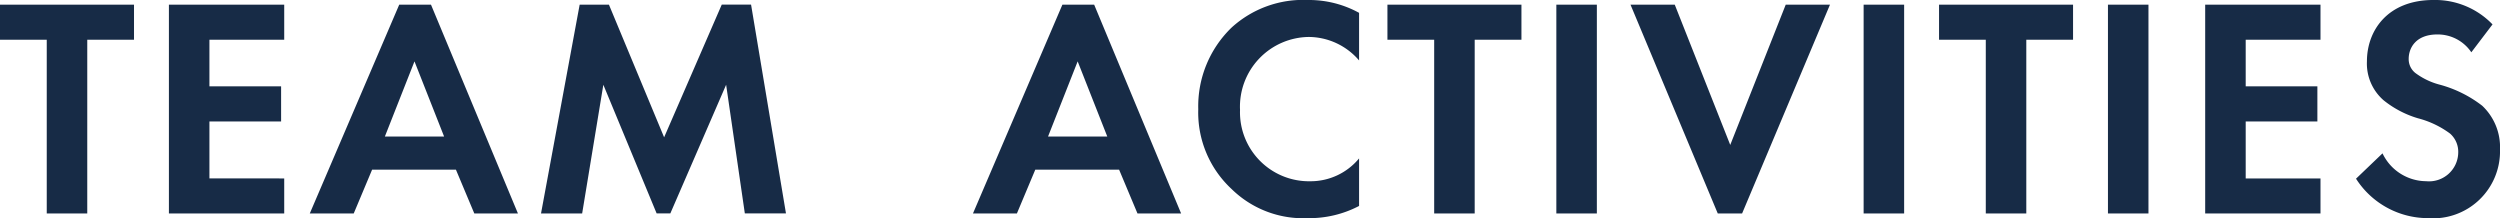 <svg xmlns="http://www.w3.org/2000/svg" width="160.44" height="14" viewBox="0 0 160.44 14"><path d="M9.06,8.911V6.661H.46v2.25h3V20.059h2.6V8.911Zm9.64-2.25H11.3v13.4h7.4v-2.25H13.9V14.153h4.6V11.9H13.9V8.911h4.8Zm12.2,13.4h2.8l-5.58-13.4H26.08l-5.74,13.4h2.82l1.18-2.812h5.38Zm-5.74-4.941,1.9-4.821,1.9,4.821Zm10.02,4.941h2.64L39.18,11.8l3.42,8.255h.88L47.06,11.8l1.2,8.255H50.9l-2.24-13.4H46.78l-3.7,8.517L39.54,6.661H37.66Zm38.28,0h2.8l-5.58-13.4H68.64l-5.74,13.4h2.82l1.18-2.812h5.38Zm-5.74-4.941,1.9-4.821,1.9,4.821Zm19.96,1.406a4.032,4.032,0,0,1-3.12,1.466,4.428,4.428,0,0,1-4.52-4.58,4.473,4.473,0,0,1,4.42-4.68,4.282,4.282,0,0,1,3.22,1.506V7.184A6.682,6.682,0,0,0,84.4,6.36a6.81,6.81,0,0,0-4.9,1.768,7.019,7.019,0,0,0-2.14,5.242,6.691,6.691,0,0,0,2.14,5.122,6.562,6.562,0,0,0,4.88,1.868,6.884,6.884,0,0,0,3.3-.783ZM98.1,8.911V6.661H89.5v2.25h3V20.059h2.6V8.911Zm2.24-2.25v13.4h2.6V6.661Zm4.76,0,5.6,13.4h1.56l5.64-13.4h-2.84l-3.56,9-3.56-9Zm14.96,0v13.4h2.6V6.661Zm13.44,2.25V6.661h-8.6v2.25h3V20.059h2.6V8.911Zm2.24-2.25v13.4h2.6V6.661Zm13.64,0h-7.4v13.4h7.4v-2.25h-4.8V14.153h4.6V11.9h-4.6V8.911h4.8Zm11.04,1.265a5.118,5.118,0,0,0-3.78-1.567c-2.96,0-4.28,1.968-4.28,3.937a3.123,3.123,0,0,0,1.06,2.491,6.409,6.409,0,0,0,2.22,1.165,5.965,5.965,0,0,1,2.06.984,1.559,1.559,0,0,1,.52,1.205,1.874,1.874,0,0,1-2.06,1.848,3.126,3.126,0,0,1-2.8-1.788l-1.7,1.627a5.486,5.486,0,0,0,4.6,2.531,4.3,4.3,0,0,0,4.64-4.4,3.651,3.651,0,0,0-1.14-2.812,7.748,7.748,0,0,0-2.7-1.346,4.54,4.54,0,0,1-1.6-.763,1.13,1.13,0,0,1-.42-.9c0-.683.44-1.567,1.84-1.567a2.6,2.6,0,0,1,2.18,1.145Z" transform="translate(-0.46 -6.36)" fill="#172b46"/></svg>
